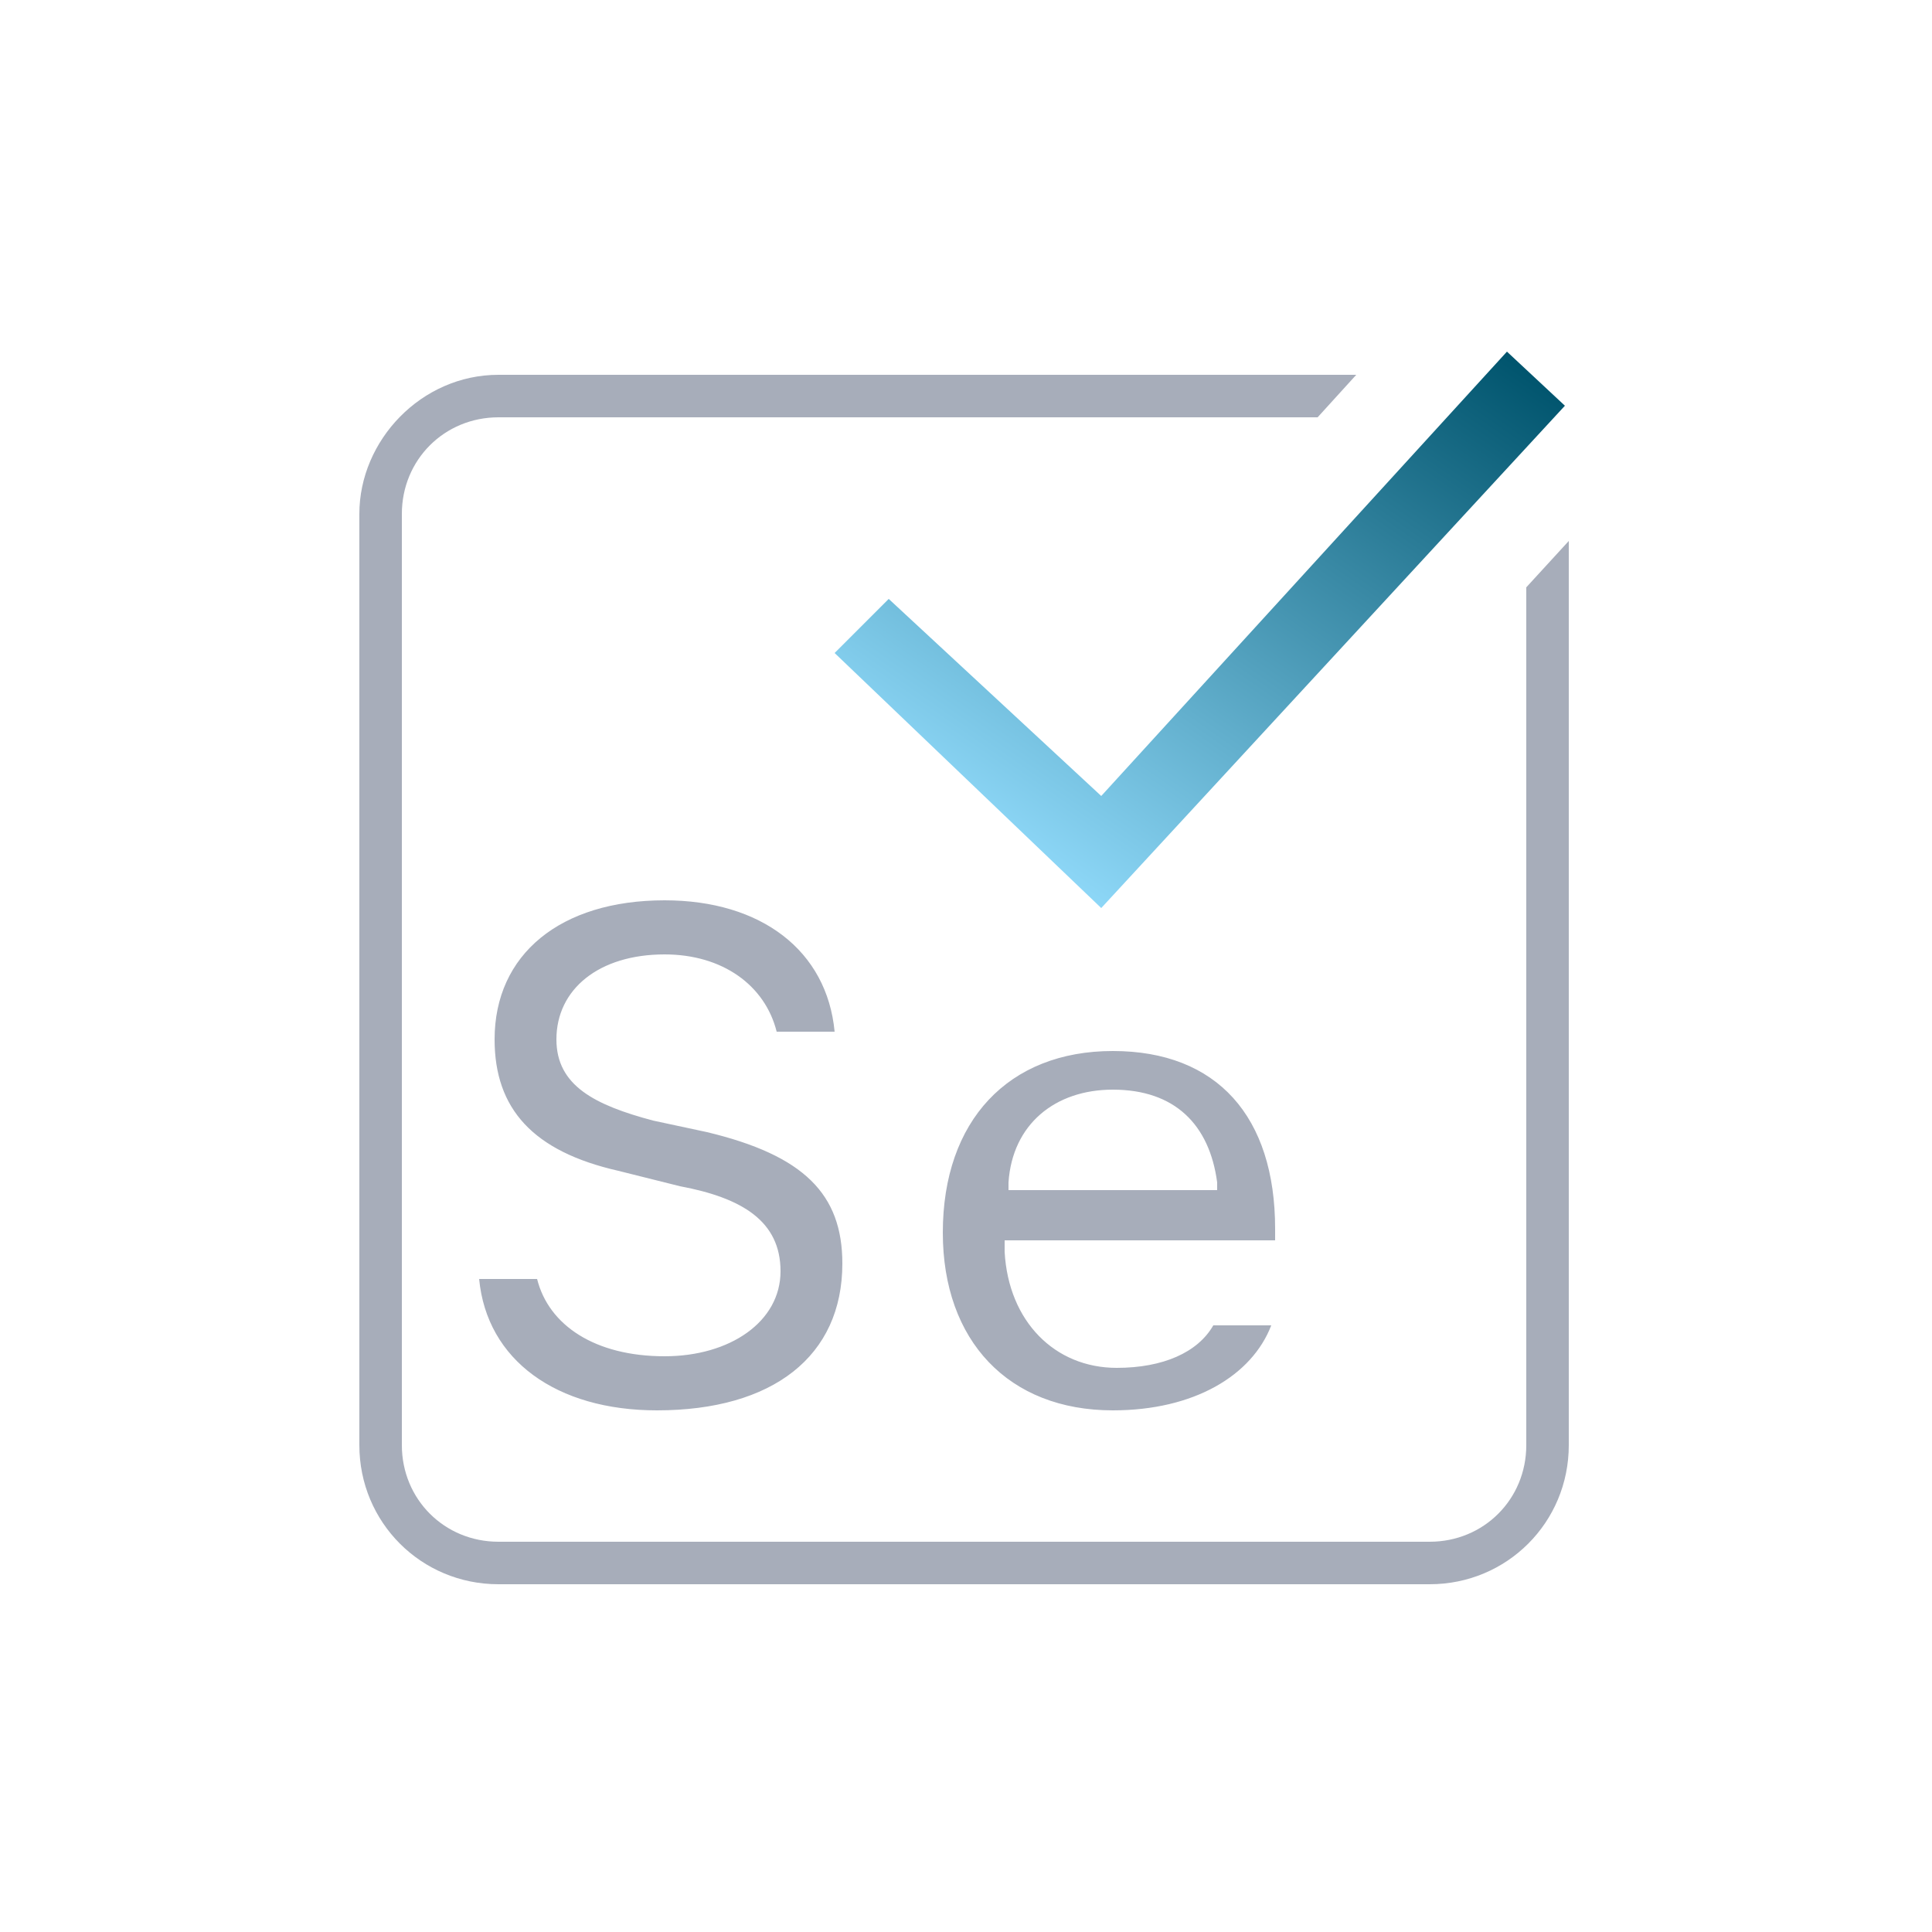 <?xml version="1.0" encoding="utf-8"?>
<!-- Generator: Adobe Illustrator 27.5.0, SVG Export Plug-In . SVG Version: 6.00 Build 0)  -->
<svg version="1.1" id="Layer_1" xmlns="http://www.w3.org/2000/svg" xmlns:xlink="http://www.w3.org/1999/xlink" x="0px" y="0px"
	 viewBox="0 0 50 50" style="enable-background:new 0 0 50 50;" xml:space="preserve">
<style type="text/css">
	.st0{fill:#A7ADBA;}
	.st1{fill:url(#SVGID_1_);}
</style>
<g id="Layer_1_1_">
</g>
<path class="st0" d="M12.9,41c-2,0-3.6-1.6-3.6-3.6V13.3c0-1.9,1.6-3.6,3.6-3.6h22.2l-1,1.1H12.9c-1.4,0-2.5,1.1-2.5,2.5v24.1
	c0,1.4,1.1,2.5,2.5,2.5H37c1.4,0,2.5-1.1,2.5-2.5V15.2l1.1-1.2v23.4c0,2-1.6,3.6-3.6,3.6H12.9z M17,36.5c-2.6,0-4.4-1.3-4.6-3.4h1.5
	c0.3,1.2,1.5,2,3.3,2c1.7,0,3-0.9,3-2.2s-1-1.9-2.6-2.2L16,30.3c-2.2-0.5-3.2-1.6-3.2-3.4c0-2.2,1.7-3.6,4.4-3.6
	c2.5,0,4.2,1.3,4.4,3.4h-1.5c-0.3-1.2-1.4-2-2.9-2c-1.7,0-2.8,0.9-2.8,2.2c0,1.2,1,1.7,2.5,2.1l1.4,0.3c2.5,0.6,3.5,1.6,3.5,3.4
	C21.8,35.1,20,36.5,17,36.5z M28.8,36.5c-2.7,0-4.4-1.8-4.4-4.6c0-2.9,1.7-4.7,4.4-4.7s4.2,1.7,4.2,4.6v0.3h-7v0.3
	c0.1,1.8,1.3,3,2.9,3c1.2,0,2.1-0.4,2.5-1.1h1.5C32.4,35.6,30.9,36.5,28.8,36.5z M28.8,28.2c-1.5,0-2.6,0.9-2.7,2.4v0.2h5.4v-0.2
	C31.3,29.1,30.4,28.2,28.8,28.2z"/>
<linearGradient id="SVGID_1_" gradientUnits="userSpaceOnUse" x1="25.607" y1="761.474" x2="35.827" y2="746.878" gradientTransform="matrix(1 0 0 1 0 -740)">
	<stop  offset="0" style="stop-color:#8DD7F7"/>
	<stop  offset="1" style="stop-color:#00546D"/>
</linearGradient>
<polygon class="st1" points="21.6,16.9 23,15.5 28.5,20.6 39,9.1 40.5,10.5 28.5,23.5 "/>
</svg>
